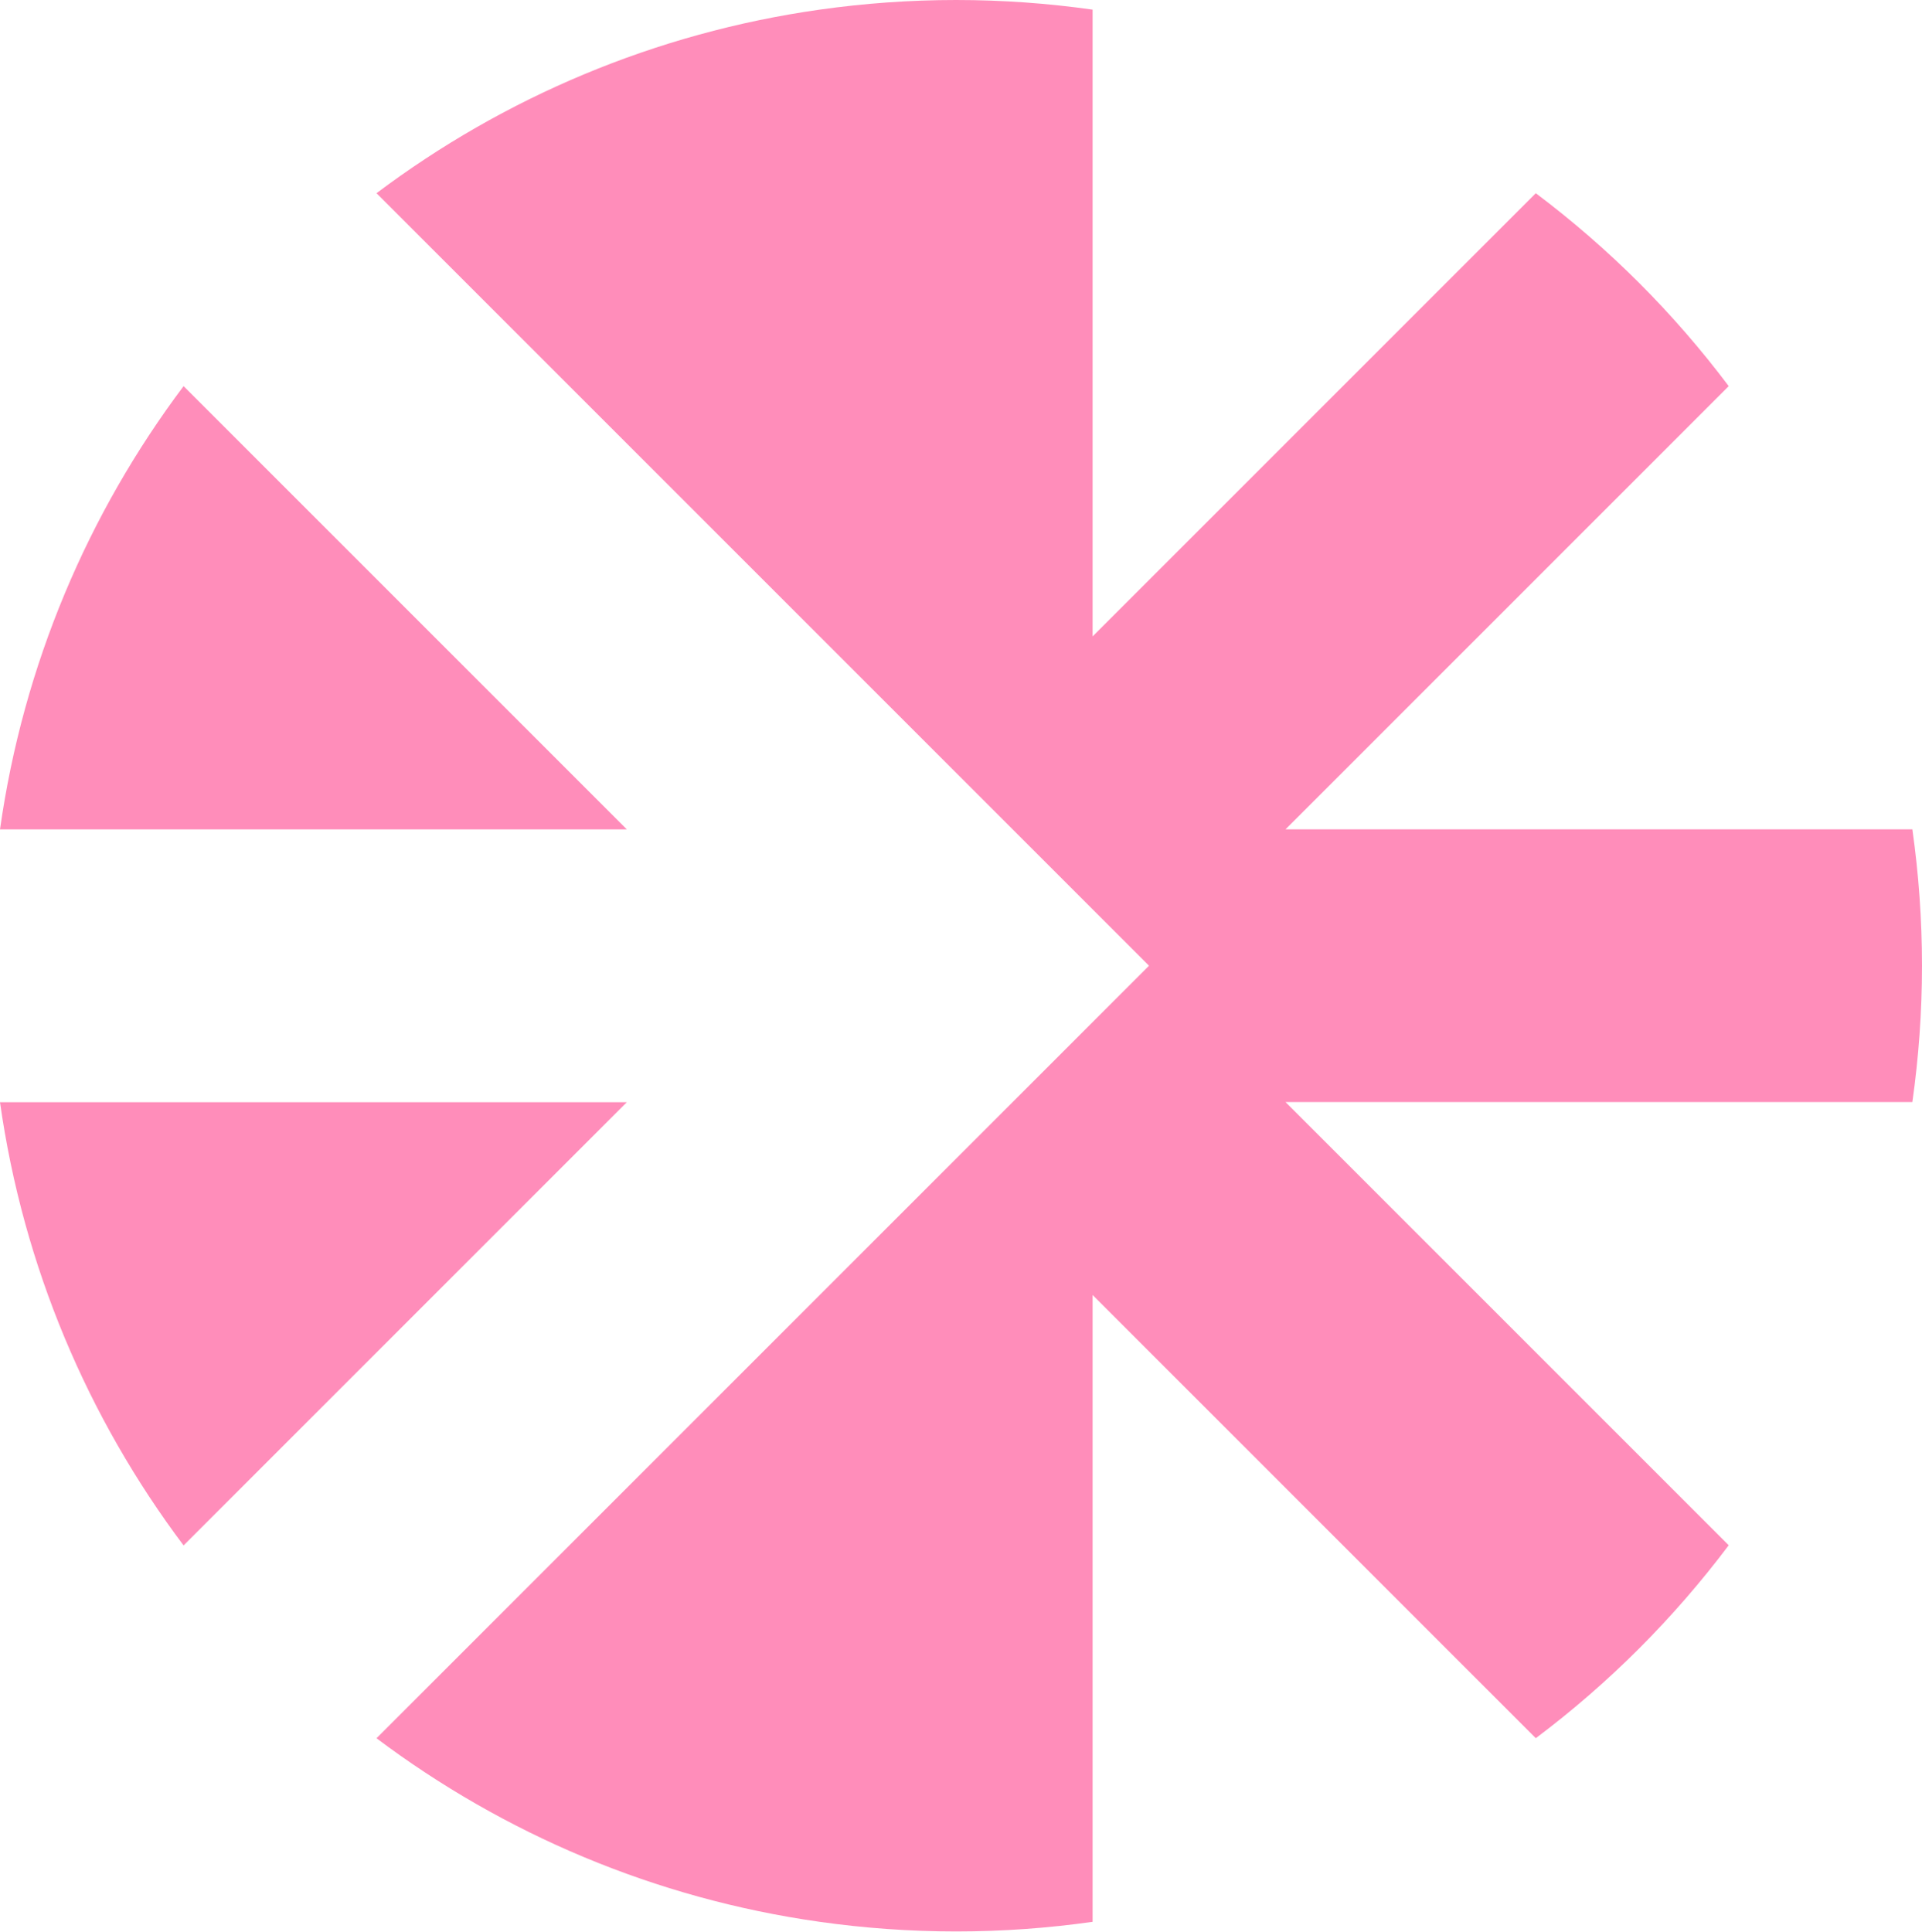 <svg id="Capa_2" data-name="Capa 2" xmlns="http://www.w3.org/2000/svg" viewBox="0 0 323.29 324.91">
  <defs>
    <style>
      .cls-1 {
        fill: #ff8dba;
      }
    </style>
  </defs>
  <g id="Capa_1-2" data-name="Capa 1">
    <g>
      <path class="cls-1" d="M30.88,64.95C14.82,86.33,3.92,111.8,0,139.51h105.44L30.88,64.95Z"></path>
      <path class="cls-1" d="M0,185.4c3.92,27.71,14.82,53.18,30.88,74.55l74.55-74.55H0Z"></path>
      <path class="cls-1" d="M323.29,162.45c0-7.79-.56-15.45-1.62-22.95h-105.44l74.55-74.55c-4.62-6.14-9.65-11.95-15.08-17.37-5.42-5.42-11.23-10.46-17.37-15.08l-74.55,74.55V1.62c-7.5-1.06-15.16-1.62-22.95-1.62s-15.45.56-22.95,1.62c-27.71,3.92-53.18,14.82-74.55,30.88l74.55,74.55,22.95,22.95,9.5,9.5,13.44,13.44,9.5,9.5-9.5,9.5-13.44,13.44-9.5,9.5-22.95,22.95-74.55,74.55c21.37,16.06,46.84,26.97,74.55,30.88,7.5,1.06,15.16,1.62,22.95,1.62s15.45-.56,22.95-1.62v-105.44l74.55,74.55c12.29-9.23,23.22-20.17,32.45-32.45l-74.55-74.55h105.44c1.06-7.5,1.62-15.16,1.62-22.95Z"></path>
    </g>
  </g>
</svg>